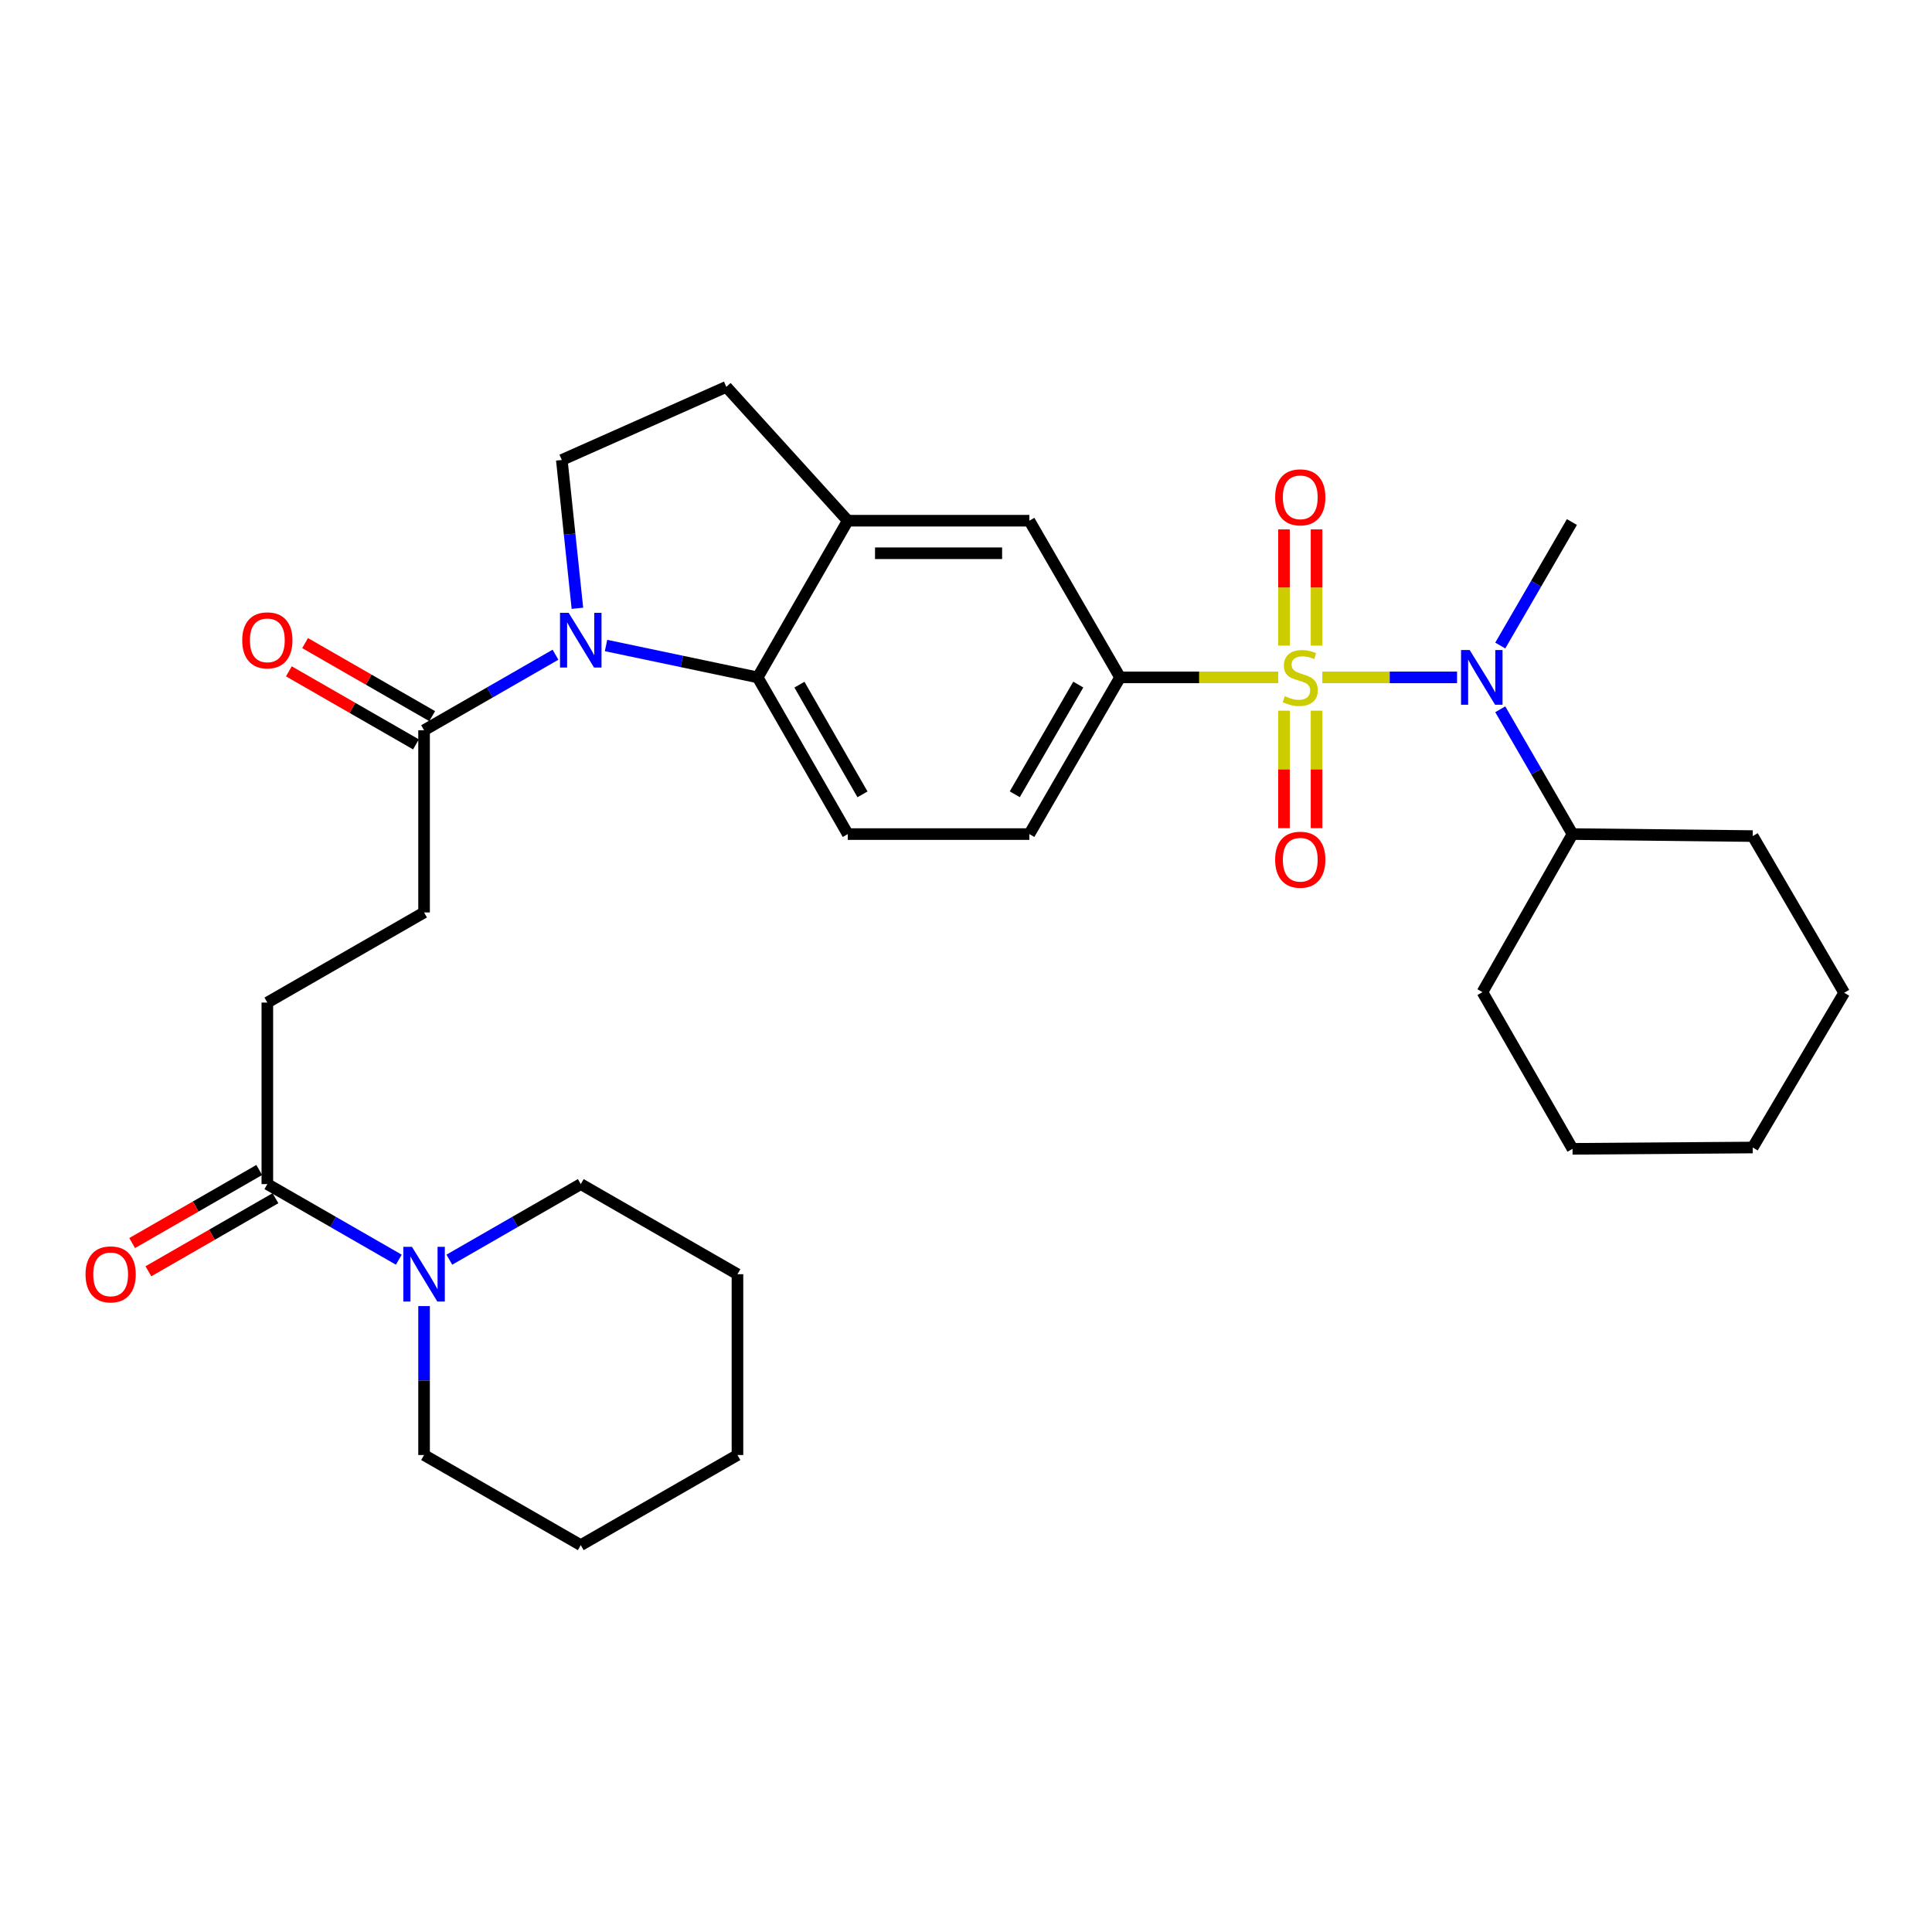 <?xml version='1.0' encoding='iso-8859-1'?>
<svg version='1.1' baseProfile='full'
              xmlns='http://www.w3.org/2000/svg'
                      xmlns:rdkit='http://www.rdkit.org/xml'
                      xmlns:xlink='http://www.w3.org/1999/xlink'
                  xml:space='preserve'
width='1000px' height='1000px' viewBox='0 0 1000 1000'>
<!-- END OF HEADER -->
<rect style='opacity:1.0;fill:#FFFFFF;stroke:none' width='1000' height='1000' x='0' y='0'> </rect>
<path class='bond-1' d='M 684.443,350.616 L 719.307,350.616' style='fill:none;fill-rule:evenodd;stroke:#CCCC00;stroke-width:6px;stroke-linecap:butt;stroke-linejoin:miter;stroke-opacity:1' />
<path class='bond-1' d='M 719.307,350.616 L 754.17,350.616' style='fill:none;fill-rule:evenodd;stroke:#0000FF;stroke-width:6px;stroke-linecap:butt;stroke-linejoin:miter;stroke-opacity:1' />
<path class='bond-3' d='M 661.602,350.616 L 620.67,350.616' style='fill:none;fill-rule:evenodd;stroke:#CCCC00;stroke-width:6px;stroke-linecap:butt;stroke-linejoin:miter;stroke-opacity:1' />
<path class='bond-3' d='M 620.67,350.616 L 579.739,350.616' style='fill:none;fill-rule:evenodd;stroke:#000000;stroke-width:6px;stroke-linecap:butt;stroke-linejoin:miter;stroke-opacity:1' />
<path class='bond-10' d='M 681.44,334.164 L 681.44,304.088' style='fill:none;fill-rule:evenodd;stroke:#CCCC00;stroke-width:6px;stroke-linecap:butt;stroke-linejoin:miter;stroke-opacity:1' />
<path class='bond-10' d='M 681.44,304.088 L 681.44,274.012' style='fill:none;fill-rule:evenodd;stroke:#FF0000;stroke-width:6px;stroke-linecap:butt;stroke-linejoin:miter;stroke-opacity:1' />
<path class='bond-10' d='M 664.588,334.164 L 664.588,304.088' style='fill:none;fill-rule:evenodd;stroke:#CCCC00;stroke-width:6px;stroke-linecap:butt;stroke-linejoin:miter;stroke-opacity:1' />
<path class='bond-10' d='M 664.588,304.088 L 664.588,274.012' style='fill:none;fill-rule:evenodd;stroke:#FF0000;stroke-width:6px;stroke-linecap:butt;stroke-linejoin:miter;stroke-opacity:1' />
<path class='bond-11' d='M 664.588,367.854 L 664.588,398.255' style='fill:none;fill-rule:evenodd;stroke:#CCCC00;stroke-width:6px;stroke-linecap:butt;stroke-linejoin:miter;stroke-opacity:1' />
<path class='bond-11' d='M 664.588,398.255 L 664.588,428.657' style='fill:none;fill-rule:evenodd;stroke:#FF0000;stroke-width:6px;stroke-linecap:butt;stroke-linejoin:miter;stroke-opacity:1' />
<path class='bond-11' d='M 681.44,367.854 L 681.44,398.255' style='fill:none;fill-rule:evenodd;stroke:#CCCC00;stroke-width:6px;stroke-linecap:butt;stroke-linejoin:miter;stroke-opacity:1' />
<path class='bond-11' d='M 681.44,398.255 L 681.44,428.657' style='fill:none;fill-rule:evenodd;stroke:#FF0000;stroke-width:6px;stroke-linecap:butt;stroke-linejoin:miter;stroke-opacity:1' />
<path class='bond-0' d='M 313.683,334.109 L 352.93,342.363' style='fill:none;fill-rule:evenodd;stroke:#0000FF;stroke-width:6px;stroke-linecap:butt;stroke-linejoin:miter;stroke-opacity:1' />
<path class='bond-0' d='M 352.93,342.363 L 392.176,350.616' style='fill:none;fill-rule:evenodd;stroke:#000000;stroke-width:6px;stroke-linecap:butt;stroke-linejoin:miter;stroke-opacity:1' />
<path class='bond-4' d='M 287.525,338.877 L 253.512,358.43' style='fill:none;fill-rule:evenodd;stroke:#0000FF;stroke-width:6px;stroke-linecap:butt;stroke-linejoin:miter;stroke-opacity:1' />
<path class='bond-4' d='M 253.512,358.43 L 219.499,377.982' style='fill:none;fill-rule:evenodd;stroke:#000000;stroke-width:6px;stroke-linecap:butt;stroke-linejoin:miter;stroke-opacity:1' />
<path class='bond-32' d='M 298.868,314.854 L 294.83,276.468' style='fill:none;fill-rule:evenodd;stroke:#0000FF;stroke-width:6px;stroke-linecap:butt;stroke-linejoin:miter;stroke-opacity:1' />
<path class='bond-32' d='M 294.83,276.468 L 290.792,238.083' style='fill:none;fill-rule:evenodd;stroke:#000000;stroke-width:6px;stroke-linecap:butt;stroke-linejoin:miter;stroke-opacity:1' />
<path class='bond-19' d='M 776.529,367.119 L 795.232,399.42' style='fill:none;fill-rule:evenodd;stroke:#0000FF;stroke-width:6px;stroke-linecap:butt;stroke-linejoin:miter;stroke-opacity:1' />
<path class='bond-19' d='M 795.232,399.42 L 813.934,431.721' style='fill:none;fill-rule:evenodd;stroke:#000000;stroke-width:6px;stroke-linecap:butt;stroke-linejoin:miter;stroke-opacity:1' />
<path class='bond-20' d='M 776.535,334.132 L 795.075,302.168' style='fill:none;fill-rule:evenodd;stroke:#0000FF;stroke-width:6px;stroke-linecap:butt;stroke-linejoin:miter;stroke-opacity:1' />
<path class='bond-20' d='M 795.075,302.168 L 813.616,270.204' style='fill:none;fill-rule:evenodd;stroke:#000000;stroke-width:6px;stroke-linecap:butt;stroke-linejoin:miter;stroke-opacity:1' />
<path class='bond-2' d='M 392.176,350.616 L 438.809,431.721' style='fill:none;fill-rule:evenodd;stroke:#000000;stroke-width:6px;stroke-linecap:butt;stroke-linejoin:miter;stroke-opacity:1' />
<path class='bond-2' d='M 413.78,354.382 L 446.423,411.156' style='fill:none;fill-rule:evenodd;stroke:#000000;stroke-width:6px;stroke-linecap:butt;stroke-linejoin:miter;stroke-opacity:1' />
<path class='bond-31' d='M 392.176,350.616 L 438.809,269.512' style='fill:none;fill-rule:evenodd;stroke:#000000;stroke-width:6px;stroke-linecap:butt;stroke-linejoin:miter;stroke-opacity:1' />
<path class='bond-9' d='M 579.739,350.616 L 532.787,269.512' style='fill:none;fill-rule:evenodd;stroke:#000000;stroke-width:6px;stroke-linecap:butt;stroke-linejoin:miter;stroke-opacity:1' />
<path class='bond-13' d='M 579.739,350.616 L 532.787,431.721' style='fill:none;fill-rule:evenodd;stroke:#000000;stroke-width:6px;stroke-linecap:butt;stroke-linejoin:miter;stroke-opacity:1' />
<path class='bond-13' d='M 558.111,354.339 L 525.245,411.113' style='fill:none;fill-rule:evenodd;stroke:#000000;stroke-width:6px;stroke-linecap:butt;stroke-linejoin:miter;stroke-opacity:1' />
<path class='bond-15' d='M 219.499,377.982 L 219.499,472.278' style='fill:none;fill-rule:evenodd;stroke:#000000;stroke-width:6px;stroke-linecap:butt;stroke-linejoin:miter;stroke-opacity:1' />
<path class='bond-17' d='M 223.698,370.677 L 190.806,351.773' style='fill:none;fill-rule:evenodd;stroke:#000000;stroke-width:6px;stroke-linecap:butt;stroke-linejoin:miter;stroke-opacity:1' />
<path class='bond-17' d='M 190.806,351.773 L 157.913,332.869' style='fill:none;fill-rule:evenodd;stroke:#FF0000;stroke-width:6px;stroke-linecap:butt;stroke-linejoin:miter;stroke-opacity:1' />
<path class='bond-17' d='M 215.301,385.288 L 182.408,366.384' style='fill:none;fill-rule:evenodd;stroke:#000000;stroke-width:6px;stroke-linecap:butt;stroke-linejoin:miter;stroke-opacity:1' />
<path class='bond-17' d='M 182.408,366.384 L 149.516,347.48' style='fill:none;fill-rule:evenodd;stroke:#FF0000;stroke-width:6px;stroke-linecap:butt;stroke-linejoin:miter;stroke-opacity:1' />
<path class='bond-5' d='M 438.809,269.512 L 532.787,269.512' style='fill:none;fill-rule:evenodd;stroke:#000000;stroke-width:6px;stroke-linecap:butt;stroke-linejoin:miter;stroke-opacity:1' />
<path class='bond-5' d='M 452.906,286.364 L 518.69,286.364' style='fill:none;fill-rule:evenodd;stroke:#000000;stroke-width:6px;stroke-linecap:butt;stroke-linejoin:miter;stroke-opacity:1' />
<path class='bond-14' d='M 438.809,269.512 L 375.942,200.241' style='fill:none;fill-rule:evenodd;stroke:#000000;stroke-width:6px;stroke-linecap:butt;stroke-linejoin:miter;stroke-opacity:1' />
<path class='bond-6' d='M 206.42,652.012 L 172.398,632.451' style='fill:none;fill-rule:evenodd;stroke:#0000FF;stroke-width:6px;stroke-linecap:butt;stroke-linejoin:miter;stroke-opacity:1' />
<path class='bond-6' d='M 172.398,632.451 L 138.376,612.89' style='fill:none;fill-rule:evenodd;stroke:#000000;stroke-width:6px;stroke-linecap:butt;stroke-linejoin:miter;stroke-opacity:1' />
<path class='bond-21' d='M 232.578,652.011 L 266.591,632.45' style='fill:none;fill-rule:evenodd;stroke:#0000FF;stroke-width:6px;stroke-linecap:butt;stroke-linejoin:miter;stroke-opacity:1' />
<path class='bond-21' d='M 266.591,632.45 L 300.604,612.89' style='fill:none;fill-rule:evenodd;stroke:#000000;stroke-width:6px;stroke-linecap:butt;stroke-linejoin:miter;stroke-opacity:1' />
<path class='bond-22' d='M 219.499,676.032 L 219.499,714.574' style='fill:none;fill-rule:evenodd;stroke:#0000FF;stroke-width:6px;stroke-linecap:butt;stroke-linejoin:miter;stroke-opacity:1' />
<path class='bond-22' d='M 219.499,714.574 L 219.499,753.117' style='fill:none;fill-rule:evenodd;stroke:#000000;stroke-width:6px;stroke-linecap:butt;stroke-linejoin:miter;stroke-opacity:1' />
<path class='bond-7' d='M 138.376,612.89 L 138.376,518.93' style='fill:none;fill-rule:evenodd;stroke:#000000;stroke-width:6px;stroke-linecap:butt;stroke-linejoin:miter;stroke-opacity:1' />
<path class='bond-18' d='M 134.175,605.585 L 101.292,624.496' style='fill:none;fill-rule:evenodd;stroke:#000000;stroke-width:6px;stroke-linecap:butt;stroke-linejoin:miter;stroke-opacity:1' />
<path class='bond-18' d='M 101.292,624.496 L 68.409,643.407' style='fill:none;fill-rule:evenodd;stroke:#FF0000;stroke-width:6px;stroke-linecap:butt;stroke-linejoin:miter;stroke-opacity:1' />
<path class='bond-18' d='M 142.576,620.194 L 109.693,639.104' style='fill:none;fill-rule:evenodd;stroke:#000000;stroke-width:6px;stroke-linecap:butt;stroke-linejoin:miter;stroke-opacity:1' />
<path class='bond-18' d='M 109.693,639.104 L 76.81,658.015' style='fill:none;fill-rule:evenodd;stroke:#FF0000;stroke-width:6px;stroke-linecap:butt;stroke-linejoin:miter;stroke-opacity:1' />
<path class='bond-8' d='M 290.792,238.083 L 375.942,200.241' style='fill:none;fill-rule:evenodd;stroke:#000000;stroke-width:6px;stroke-linecap:butt;stroke-linejoin:miter;stroke-opacity:1' />
<path class='bond-12' d='M 438.809,431.721 L 532.787,431.721' style='fill:none;fill-rule:evenodd;stroke:#000000;stroke-width:6px;stroke-linecap:butt;stroke-linejoin:miter;stroke-opacity:1' />
<path class='bond-16' d='M 219.499,472.278 L 138.376,518.93' style='fill:none;fill-rule:evenodd;stroke:#000000;stroke-width:6px;stroke-linecap:butt;stroke-linejoin:miter;stroke-opacity:1' />
<path class='bond-23' d='M 813.934,431.721 L 907.21,432.751' style='fill:none;fill-rule:evenodd;stroke:#000000;stroke-width:6px;stroke-linecap:butt;stroke-linejoin:miter;stroke-opacity:1' />
<path class='bond-24' d='M 813.934,431.721 L 767.311,513.528' style='fill:none;fill-rule:evenodd;stroke:#000000;stroke-width:6px;stroke-linecap:butt;stroke-linejoin:miter;stroke-opacity:1' />
<path class='bond-25' d='M 300.604,612.89 L 381.709,659.532' style='fill:none;fill-rule:evenodd;stroke:#000000;stroke-width:6px;stroke-linecap:butt;stroke-linejoin:miter;stroke-opacity:1' />
<path class='bond-26' d='M 219.499,753.117 L 300.604,799.759' style='fill:none;fill-rule:evenodd;stroke:#000000;stroke-width:6px;stroke-linecap:butt;stroke-linejoin:miter;stroke-opacity:1' />
<path class='bond-28' d='M 907.21,432.751 L 954.545,513.856' style='fill:none;fill-rule:evenodd;stroke:#000000;stroke-width:6px;stroke-linecap:butt;stroke-linejoin:miter;stroke-opacity:1' />
<path class='bond-27' d='M 767.311,513.528 L 813.934,594.633' style='fill:none;fill-rule:evenodd;stroke:#000000;stroke-width:6px;stroke-linecap:butt;stroke-linejoin:miter;stroke-opacity:1' />
<path class='bond-34' d='M 381.709,659.532 L 381.709,753.117' style='fill:none;fill-rule:evenodd;stroke:#000000;stroke-width:6px;stroke-linecap:butt;stroke-linejoin:miter;stroke-opacity:1' />
<path class='bond-29' d='M 300.604,799.759 L 381.709,753.117' style='fill:none;fill-rule:evenodd;stroke:#000000;stroke-width:6px;stroke-linecap:butt;stroke-linejoin:miter;stroke-opacity:1' />
<path class='bond-30' d='M 813.934,594.633 L 907.21,593.95' style='fill:none;fill-rule:evenodd;stroke:#000000;stroke-width:6px;stroke-linecap:butt;stroke-linejoin:miter;stroke-opacity:1' />
<path class='bond-33' d='M 954.545,513.856 L 907.21,593.95' style='fill:none;fill-rule:evenodd;stroke:#000000;stroke-width:6px;stroke-linecap:butt;stroke-linejoin:miter;stroke-opacity:1' />
<path  class='atom-0' d='M 665.014 360.336
Q 665.334 360.456, 666.654 361.016
Q 667.974 361.576, 669.414 361.936
Q 670.894 362.256, 672.334 362.256
Q 675.014 362.256, 676.574 360.976
Q 678.134 359.656, 678.134 357.376
Q 678.134 355.816, 677.334 354.856
Q 676.574 353.896, 675.374 353.376
Q 674.174 352.856, 672.174 352.256
Q 669.654 351.496, 668.134 350.776
Q 666.654 350.056, 665.574 348.536
Q 664.534 347.016, 664.534 344.456
Q 664.534 340.896, 666.934 338.696
Q 669.374 336.496, 674.174 336.496
Q 677.454 336.496, 681.174 338.056
L 680.254 341.136
Q 676.854 339.736, 674.294 339.736
Q 671.534 339.736, 670.014 340.896
Q 668.494 342.016, 668.534 343.976
Q 668.534 345.496, 669.294 346.416
Q 670.094 347.336, 671.214 347.856
Q 672.374 348.376, 674.294 348.976
Q 676.854 349.776, 678.374 350.576
Q 679.894 351.376, 680.974 353.016
Q 682.094 354.616, 682.094 357.376
Q 682.094 361.296, 679.454 363.416
Q 676.854 365.496, 672.494 365.496
Q 669.974 365.496, 668.054 364.936
Q 666.174 364.416, 663.934 363.496
L 665.014 360.336
' fill='#CCCC00'/>
<path  class='atom-1' d='M 294.344 317.198
L 303.624 332.198
Q 304.544 333.678, 306.024 336.358
Q 307.504 339.038, 307.584 339.198
L 307.584 317.198
L 311.344 317.198
L 311.344 345.518
L 307.464 345.518
L 297.504 329.118
Q 296.344 327.198, 295.104 324.998
Q 293.904 322.798, 293.544 322.118
L 293.544 345.518
L 289.864 345.518
L 289.864 317.198
L 294.344 317.198
' fill='#0000FF'/>
<path  class='atom-2' d='M 760.713 336.456
L 769.993 351.456
Q 770.913 352.936, 772.393 355.616
Q 773.873 358.296, 773.953 358.456
L 773.953 336.456
L 777.713 336.456
L 777.713 364.776
L 773.833 364.776
L 763.873 348.376
Q 762.713 346.456, 761.473 344.256
Q 760.273 342.056, 759.913 341.376
L 759.913 364.776
L 756.233 364.776
L 756.233 336.456
L 760.713 336.456
' fill='#0000FF'/>
<path  class='atom-7' d='M 213.239 645.372
L 222.519 660.372
Q 223.439 661.852, 224.919 664.532
Q 226.399 667.212, 226.479 667.372
L 226.479 645.372
L 230.239 645.372
L 230.239 673.692
L 226.359 673.692
L 216.399 657.292
Q 215.239 655.372, 213.999 653.172
Q 212.799 650.972, 212.439 650.292
L 212.439 673.692
L 208.759 673.692
L 208.759 645.372
L 213.239 645.372
' fill='#0000FF'/>
<path  class='atom-11' d='M 660.014 257.411
Q 660.014 250.611, 663.374 246.811
Q 666.734 243.011, 673.014 243.011
Q 679.294 243.011, 682.654 246.811
Q 686.014 250.611, 686.014 257.411
Q 686.014 264.291, 682.614 268.211
Q 679.214 272.091, 673.014 272.091
Q 666.774 272.091, 663.374 268.211
Q 660.014 264.331, 660.014 257.411
M 673.014 268.891
Q 677.334 268.891, 679.654 266.011
Q 682.014 263.091, 682.014 257.411
Q 682.014 251.851, 679.654 249.051
Q 677.334 246.211, 673.014 246.211
Q 668.694 246.211, 666.334 249.011
Q 664.014 251.811, 664.014 257.411
Q 664.014 263.131, 666.334 266.011
Q 668.694 268.891, 673.014 268.891
' fill='#FF0000'/>
<path  class='atom-12' d='M 660.014 444.983
Q 660.014 438.183, 663.374 434.383
Q 666.734 430.583, 673.014 430.583
Q 679.294 430.583, 682.654 434.383
Q 686.014 438.183, 686.014 444.983
Q 686.014 451.863, 682.614 455.783
Q 679.214 459.663, 673.014 459.663
Q 666.774 459.663, 663.374 455.783
Q 660.014 451.903, 660.014 444.983
M 673.014 456.463
Q 677.334 456.463, 679.654 453.583
Q 682.014 450.663, 682.014 444.983
Q 682.014 439.423, 679.654 436.623
Q 677.334 433.783, 673.014 433.783
Q 668.694 433.783, 666.334 436.583
Q 664.014 439.383, 664.014 444.983
Q 664.014 450.703, 666.334 453.583
Q 668.694 456.463, 673.014 456.463
' fill='#FF0000'/>
<path  class='atom-18' d='M 125.376 331.438
Q 125.376 324.638, 128.736 320.838
Q 132.096 317.038, 138.376 317.038
Q 144.656 317.038, 148.016 320.838
Q 151.376 324.638, 151.376 331.438
Q 151.376 338.318, 147.976 342.238
Q 144.576 346.118, 138.376 346.118
Q 132.136 346.118, 128.736 342.238
Q 125.376 338.358, 125.376 331.438
M 138.376 342.918
Q 142.696 342.918, 145.016 340.038
Q 147.376 337.118, 147.376 331.438
Q 147.376 325.878, 145.016 323.078
Q 142.696 320.238, 138.376 320.238
Q 134.056 320.238, 131.696 323.038
Q 129.376 325.838, 129.376 331.438
Q 129.376 337.158, 131.696 340.038
Q 134.056 342.918, 138.376 342.918
' fill='#FF0000'/>
<path  class='atom-19' d='M 44.271 659.612
Q 44.271 652.812, 47.631 649.012
Q 50.991 645.212, 57.271 645.212
Q 63.551 645.212, 66.911 649.012
Q 70.271 652.812, 70.271 659.612
Q 70.271 666.492, 66.871 670.412
Q 63.471 674.292, 57.271 674.292
Q 51.031 674.292, 47.631 670.412
Q 44.271 666.532, 44.271 659.612
M 57.271 671.092
Q 61.591 671.092, 63.911 668.212
Q 66.271 665.292, 66.271 659.612
Q 66.271 654.052, 63.911 651.252
Q 61.591 648.412, 57.271 648.412
Q 52.951 648.412, 50.591 651.212
Q 48.271 654.012, 48.271 659.612
Q 48.271 665.332, 50.591 668.212
Q 52.951 671.092, 57.271 671.092
' fill='#FF0000'/>
</svg>
